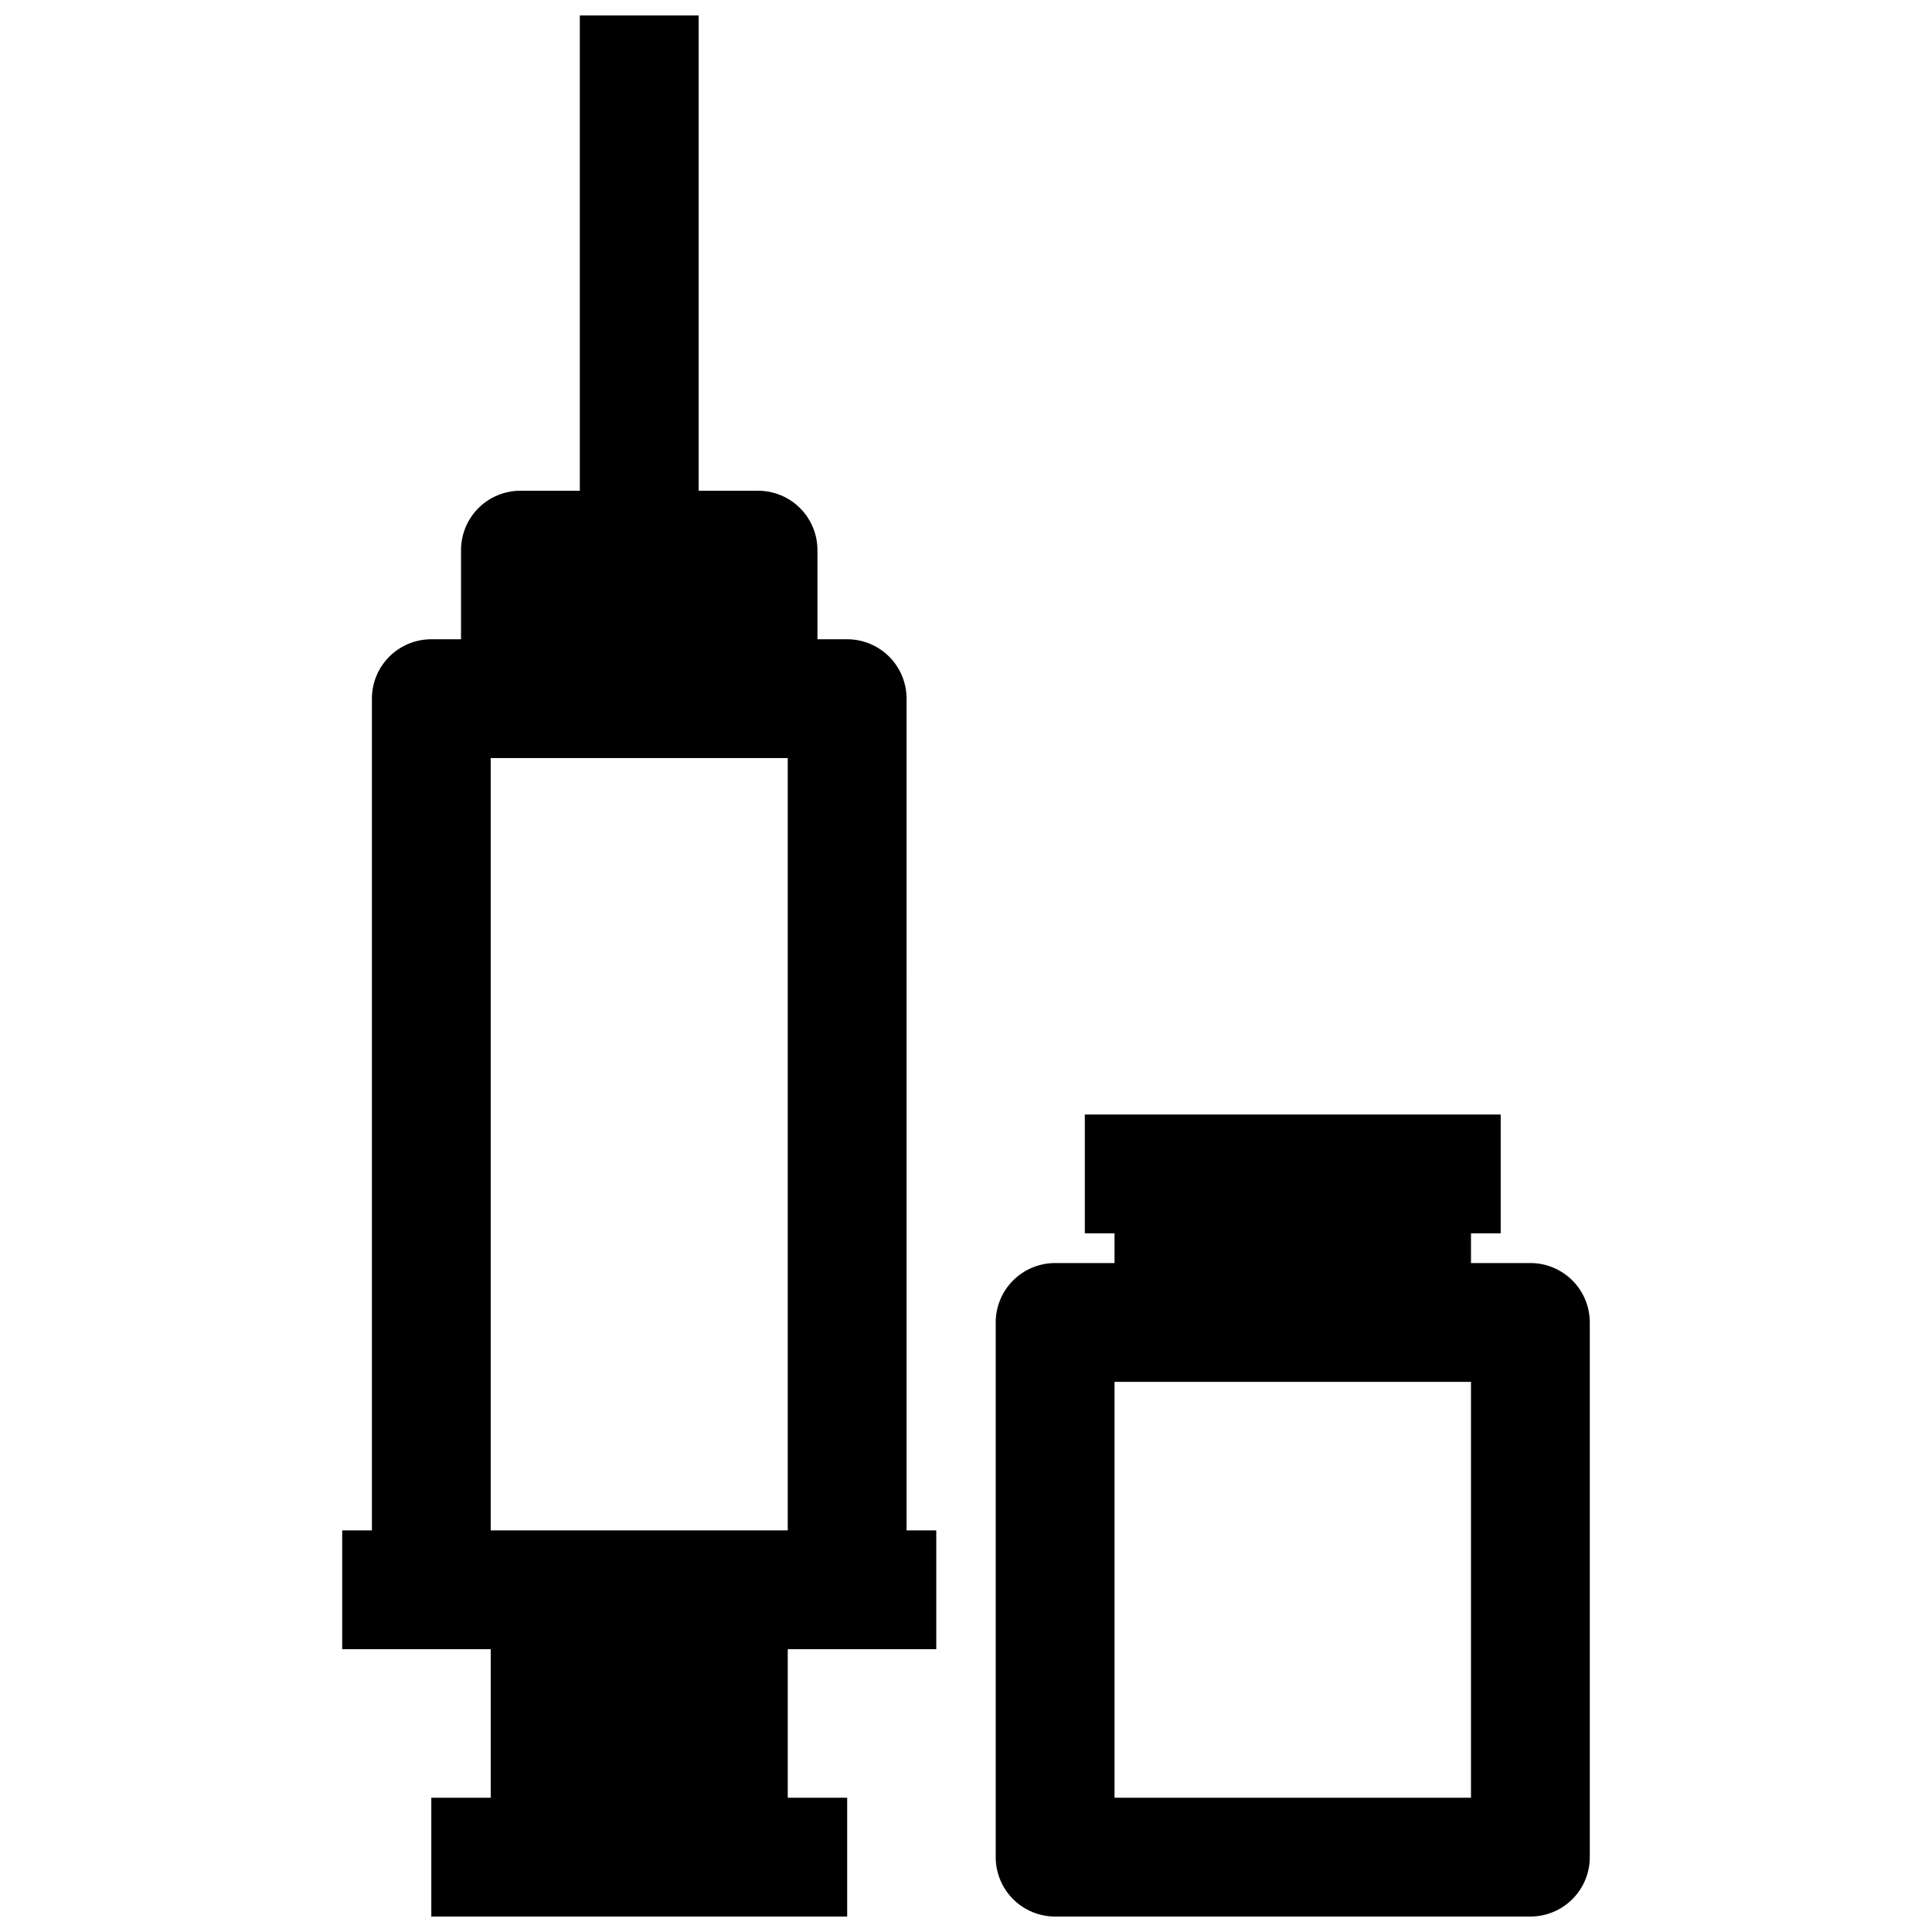 <?xml version="1.0" encoding="UTF-8"?>
<!-- Uploaded to: SVG Repo, www.svgrepo.com, Generator: SVG Repo Mixer Tools -->
<svg width="800px" height="800px" version="1.1" viewBox="144 144 512 512" xmlns="http://www.w3.org/2000/svg">
 <defs>
  <clipPath id="b">
   <path d="m234 148.09h159v503.81h-159z"/>
  </clipPath>
  <clipPath id="a">
   <path d="m407 439h159v212.9h-159z"/>
  </clipPath>
 </defs>
 <g>
  <g clip-path="url(#b)">
   <path d="m384.25 329.15c0-4.172-1.656-8.18-4.609-11.133-2.953-2.949-6.957-4.609-11.133-4.609h-7.875v-23.617c0-4.176-1.656-8.18-4.609-11.133s-6.957-4.609-11.133-4.609h-15.746v-125.95h-31.484v125.95h-15.746c-4.176 0-8.18 1.656-11.133 4.609s-4.609 6.957-4.609 11.133v23.617h-7.875c-4.176 0-8.18 1.66-11.133 4.609-2.953 2.953-4.609 6.961-4.609 11.133v220.42h-7.871v31.488h39.359v39.359h-15.746v31.488h110.21v-31.488h-15.746v-39.359h39.359v-31.488h-7.871zm-31.488 220.42h-78.719v-204.67h78.719z"/>
  </g>
  <g clip-path="url(#a)">
   <path d="m549.57 478.72h-15.742v-7.871h7.871v-31.488h-110.21v31.488h7.871v7.871h-15.746c-4.176 0-8.18 1.66-11.133 4.609-2.953 2.953-4.609 6.961-4.609 11.133v141.7c0 4.176 1.656 8.18 4.609 11.133s6.957 4.609 11.133 4.609h125.95c4.176 0 8.18-1.656 11.133-4.609s4.613-6.957 4.613-11.133v-141.7c0-4.172-1.66-8.18-4.613-11.133-2.953-2.949-6.957-4.609-11.133-4.609zm-15.742 141.7h-94.465v-110.21h94.465z"/>
  </g>
 </g>
</svg>
